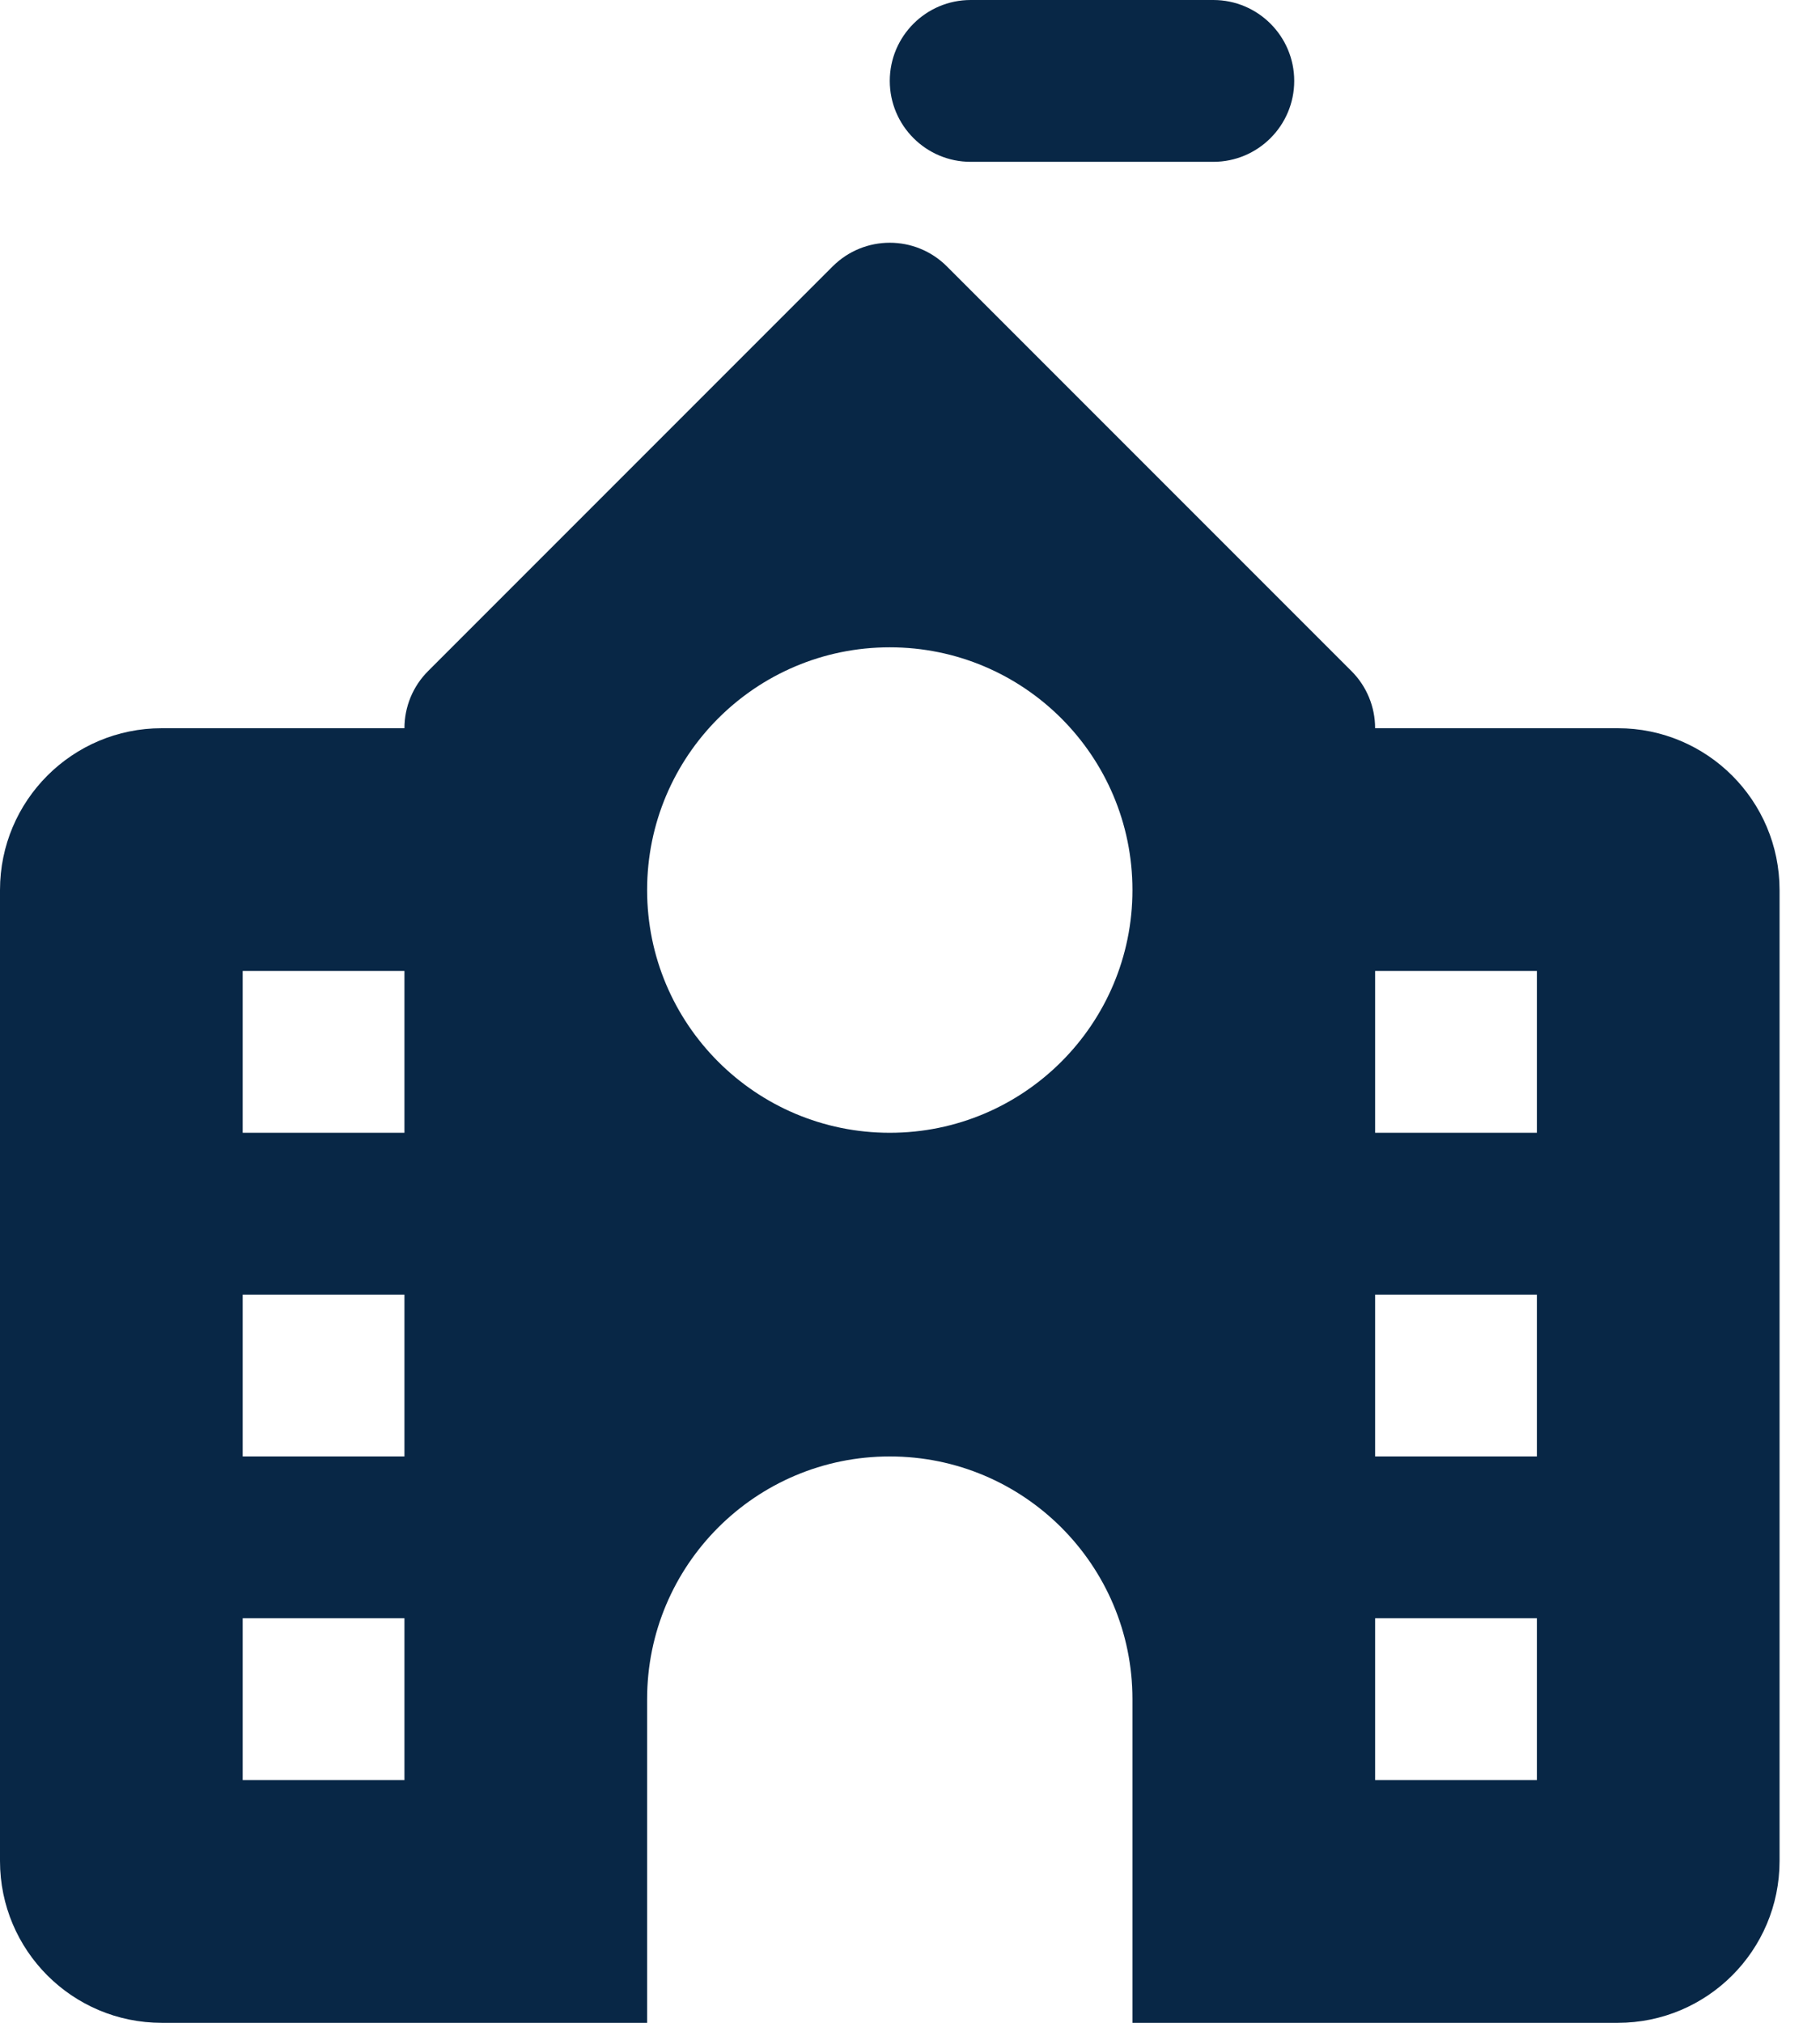 <?xml version="1.0" encoding="UTF-8"?> <svg xmlns="http://www.w3.org/2000/svg" width="36" height="40" viewBox="0 0 36 40" fill="none"><path d="M19.2 0C18.317 0 17.6 0.717 17.6 1.6C17.6 2.483 18.317 3.2 19.2 3.2H24C24.883 3.2 25.6 2.483 25.6 1.6C25.6 0.717 24.883 0 24 0H19.2ZM17.6 4.8C17.191 4.8 16.782 4.956 16.469 5.269L8.469 13.269C8.168 13.568 8 13.976 8 14.4H3.2C1.432 14.4 0 15.832 0 17.6V36.8C0 38.568 1.432 40 3.2 40H12.8V33.6C12.8 30.949 14.949 28.8 17.6 28.8C20.251 28.8 22.4 30.949 22.4 33.6V40H32C33.768 40 35.2 38.568 35.2 36.8V17.6C35.2 15.832 33.768 14.4 32 14.4H27.2C27.2 13.976 27.032 13.568 26.731 13.269L18.731 5.269C18.418 4.956 18.009 4.8 17.6 4.8ZM17.6 12.8C20.251 12.8 22.4 14.949 22.4 17.6C22.4 20.251 20.251 22.4 17.6 22.4C14.949 22.4 12.8 20.251 12.8 17.6C12.8 14.949 14.949 12.8 17.6 12.8ZM4.8 19.2H8V22.4H4.8V19.2ZM27.2 19.2H30.4V22.4H27.2V19.2ZM4.8 25.6H8V28.8H4.8V25.6ZM27.2 25.6H30.4V28.8H27.2V25.6ZM4.8 32H8V35.2H4.8V32ZM27.2 32H30.4V35.2H27.2V32Z" fill="#082746"></path></svg> 